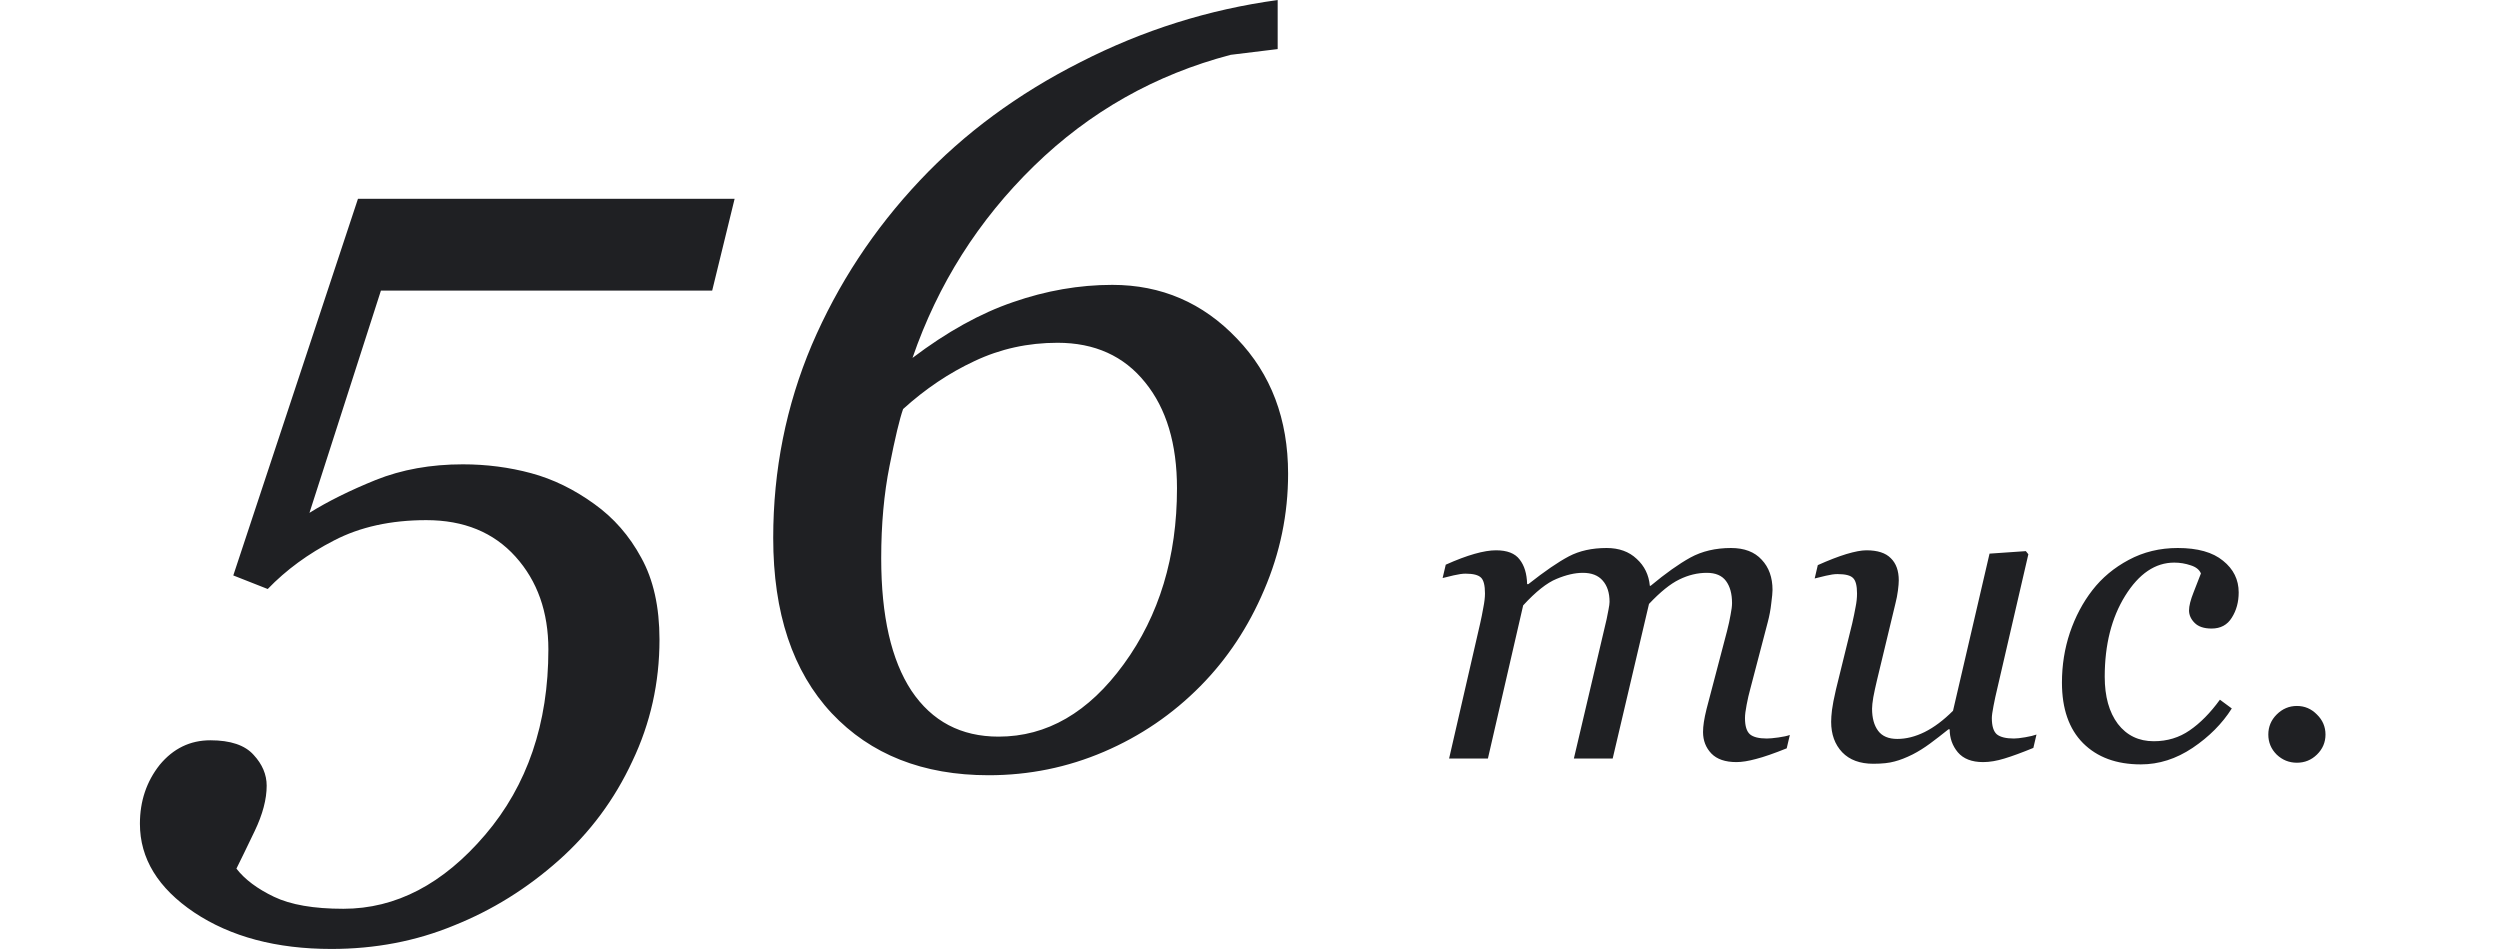 <svg xmlns="http://www.w3.org/2000/svg" width="234" height="89" viewBox="0 0 234 89" fill="none"><path d="M68.76 18.607L66.66 27.201H35.654L28.965 48.002C30.69 46.928 32.757 45.902 35.166 44.926C37.607 43.949 40.325 43.461 43.32 43.461C45.534 43.461 47.666 43.738 49.717 44.291C51.768 44.844 53.737 45.805 55.625 47.172C57.448 48.474 58.913 50.15 60.02 52.201C61.159 54.252 61.728 56.807 61.728 59.867C61.728 63.904 60.882 67.696 59.19 71.244C57.529 74.825 55.234 77.917 52.305 80.522C49.342 83.158 46.071 85.193 42.49 86.625C38.942 88.09 35.117 88.822 31.016 88.822C25.872 88.822 21.592 87.683 18.174 85.404C14.788 83.126 13.096 80.359 13.096 77.103C13.096 74.988 13.714 73.148 14.951 71.586C16.221 70.056 17.799 69.291 19.688 69.291C21.576 69.291 22.926 69.747 23.74 70.658C24.554 71.537 24.961 72.497 24.961 73.539C24.961 74.809 24.587 76.225 23.838 77.787C23.089 79.35 22.52 80.522 22.129 81.303C22.91 82.312 24.082 83.191 25.645 83.939C27.207 84.688 29.372 85.062 32.139 85.062C37.054 85.062 41.481 82.751 45.42 78.129C49.359 73.507 51.328 67.728 51.328 60.795C51.328 57.279 50.303 54.382 48.252 52.103C46.201 49.825 43.418 48.685 39.902 48.685C36.582 48.685 33.701 49.32 31.26 50.59C28.851 51.827 26.784 53.34 25.059 55.131L21.836 53.861L33.506 18.607H68.76ZM120.566 44.34C120.566 48.116 119.818 51.745 118.32 55.228C116.855 58.679 114.87 61.674 112.363 64.213C109.759 66.85 106.748 68.9 103.33 70.365C99.912 71.83 96.315 72.562 92.539 72.562C86.387 72.562 81.488 70.626 77.842 66.752C74.196 62.846 72.373 57.377 72.373 50.346C72.373 43.998 73.578 37.976 75.986 32.279C78.428 26.583 81.797 21.456 86.094 16.898C90.26 12.471 95.273 8.777 101.133 5.814C106.992 2.82 113.145 0.883 119.59 0.004V4.594L115.195 5.131C108.132 6.986 101.995 10.453 96.787 15.531C91.579 20.609 87.787 26.599 85.41 33.5C88.633 31.059 91.774 29.317 94.834 28.275C97.926 27.201 101.019 26.664 104.111 26.664C108.701 26.664 112.591 28.34 115.781 31.693C118.971 35.014 120.566 39.229 120.566 44.34ZM110.166 45.707C110.166 41.54 109.173 38.236 107.188 35.795C105.202 33.321 102.467 32.084 98.984 32.084C96.217 32.084 93.63 32.654 91.221 33.793C88.844 34.9 86.615 36.397 84.531 38.285C84.206 39.197 83.783 40.971 83.262 43.607C82.741 46.212 82.481 49.092 82.481 52.25C82.481 57.654 83.424 61.788 85.312 64.652C87.233 67.517 89.951 68.949 93.467 68.949C97.992 68.949 101.898 66.687 105.186 62.162C108.506 57.605 110.166 52.12 110.166 45.707ZM167.529 68.793L167.236 70.043C166.038 70.525 165.081 70.857 164.365 71.039C163.649 71.234 163.037 71.332 162.529 71.332C161.488 71.332 160.706 71.065 160.186 70.531C159.665 69.984 159.404 69.314 159.404 68.519C159.404 68.233 159.43 67.921 159.482 67.582C159.535 67.231 159.619 66.82 159.736 66.352L161.65 59.066C161.794 58.507 161.904 57.999 161.982 57.543C162.074 57.087 162.119 56.723 162.119 56.449C162.119 55.577 161.93 54.887 161.553 54.379C161.175 53.871 160.576 53.617 159.756 53.617C158.883 53.617 158.024 53.825 157.178 54.242C156.344 54.646 155.4 55.408 154.346 56.527L150.947 71H147.314L150.381 57.953C150.446 57.667 150.505 57.367 150.557 57.055C150.622 56.729 150.654 56.488 150.654 56.332C150.654 55.486 150.439 54.822 150.01 54.34C149.593 53.858 148.975 53.617 148.154 53.617C147.412 53.617 146.592 53.806 145.693 54.184C144.795 54.548 143.753 55.375 142.568 56.664L139.268 71H135.635L138.545 58.344C138.649 57.888 138.747 57.4 138.838 56.879C138.942 56.358 138.994 55.915 138.994 55.551C138.994 54.796 138.87 54.301 138.623 54.066C138.376 53.819 137.894 53.695 137.178 53.695C136.891 53.695 136.52 53.747 136.064 53.852C135.622 53.956 135.277 54.04 135.029 54.105L135.322 52.855C136.338 52.4 137.236 52.061 138.018 51.84C138.799 51.618 139.469 51.508 140.029 51.508C141.071 51.508 141.807 51.794 142.236 52.367C142.679 52.927 142.913 53.695 142.939 54.672H143.057C144.593 53.461 145.856 52.595 146.846 52.074C147.835 51.553 149.014 51.293 150.381 51.293C151.54 51.293 152.477 51.632 153.193 52.309C153.923 52.973 154.333 53.812 154.424 54.828H154.502C155.895 53.669 157.132 52.79 158.213 52.191C159.307 51.592 160.576 51.293 162.021 51.293C163.271 51.293 164.229 51.658 164.893 52.387C165.57 53.103 165.908 54.047 165.908 55.219C165.908 55.453 165.869 55.87 165.791 56.469C165.726 57.068 165.615 57.66 165.459 58.246L163.818 64.516C163.701 64.932 163.59 65.414 163.486 65.961C163.382 66.495 163.33 66.912 163.33 67.211C163.33 67.953 163.486 68.461 163.799 68.734C164.111 68.995 164.639 69.125 165.381 69.125C165.628 69.125 165.986 69.092 166.455 69.027C166.924 68.962 167.282 68.884 167.529 68.793ZM182.49 68.266H182.373C181.774 68.747 181.201 69.19 180.654 69.594C180.107 69.997 179.567 70.336 179.033 70.609C178.408 70.922 177.842 71.143 177.334 71.273C176.826 71.417 176.162 71.488 175.342 71.488C174.092 71.488 173.122 71.13 172.432 70.414C171.742 69.685 171.396 68.734 171.396 67.562C171.396 67.25 171.423 66.879 171.475 66.449C171.527 66.019 171.65 65.382 171.846 64.535L173.369 58.344C173.499 57.771 173.604 57.263 173.682 56.82C173.773 56.378 173.818 55.954 173.818 55.551C173.818 54.822 173.695 54.34 173.447 54.105C173.213 53.858 172.725 53.734 171.982 53.734C171.696 53.734 171.331 53.786 170.889 53.891C170.446 53.995 170.101 54.079 169.854 54.145L170.146 52.895C171.162 52.439 172.054 52.094 172.822 51.859C173.604 51.625 174.229 51.508 174.697 51.508C175.739 51.508 176.501 51.755 176.982 52.25C177.477 52.732 177.725 53.422 177.725 54.32C177.725 54.555 177.699 54.874 177.646 55.277C177.594 55.681 177.516 56.085 177.412 56.488L175.674 63.715C175.544 64.262 175.433 64.776 175.342 65.258C175.264 65.727 175.225 66.085 175.225 66.332C175.225 67.204 175.413 67.894 175.791 68.402C176.169 68.91 176.768 69.164 177.588 69.164C178.421 69.164 179.274 68.949 180.146 68.519C181.032 68.077 181.917 67.413 182.803 66.527L186.221 51.82L189.619 51.586L189.854 51.879L186.943 64.457C186.813 64.991 186.696 65.531 186.592 66.078C186.488 66.612 186.436 66.99 186.436 67.211C186.436 67.953 186.592 68.461 186.904 68.734C187.23 68.995 187.764 69.125 188.506 69.125C188.753 69.125 189.105 69.086 189.561 69.008C190.016 68.93 190.368 68.845 190.615 68.754L190.322 70.004C189.242 70.447 188.337 70.779 187.607 71C186.891 71.221 186.227 71.332 185.615 71.332C184.561 71.332 183.773 71.026 183.252 70.414C182.744 69.802 182.49 69.086 182.49 68.266ZM200.381 71.547C198.102 71.547 196.299 70.883 194.971 69.555C193.656 68.227 192.998 66.338 192.998 63.891C192.998 62.263 193.245 60.707 193.74 59.223C194.248 57.725 194.951 56.397 195.85 55.238C196.748 54.079 197.881 53.135 199.248 52.406C200.628 51.664 202.158 51.293 203.838 51.293C205.7 51.293 207.113 51.69 208.076 52.484C209.053 53.266 209.541 54.255 209.541 55.453C209.541 56.352 209.326 57.139 208.896 57.816C208.48 58.493 207.848 58.832 207.002 58.832C206.299 58.832 205.771 58.656 205.42 58.305C205.068 57.953 204.893 57.562 204.893 57.133C204.893 56.716 205.036 56.15 205.322 55.434C205.609 54.704 205.837 54.118 206.006 53.676C205.863 53.324 205.544 53.07 205.049 52.914C204.554 52.745 204.04 52.66 203.506 52.66C201.735 52.66 200.205 53.695 198.916 55.766C197.64 57.823 197.002 60.349 197.002 63.344C197.002 65.193 197.412 66.664 198.232 67.758C199.066 68.838 200.186 69.379 201.592 69.379C202.855 69.379 203.975 69.04 204.951 68.363C205.941 67.686 206.885 66.729 207.783 65.492L208.896 66.312C207.998 67.732 206.774 68.962 205.225 70.004C203.688 71.033 202.074 71.547 200.381 71.547ZM217.666 68.754C217.666 69.483 217.399 70.108 216.865 70.629C216.344 71.137 215.719 71.391 214.99 71.391C214.261 71.391 213.63 71.137 213.096 70.629C212.575 70.108 212.314 69.483 212.314 68.754C212.314 68.025 212.575 67.4 213.096 66.879C213.63 66.345 214.261 66.078 214.99 66.078C215.719 66.078 216.344 66.345 216.865 66.879C217.399 67.4 217.666 68.025 217.666 68.754Z" fill="#1F2023"></path></svg>